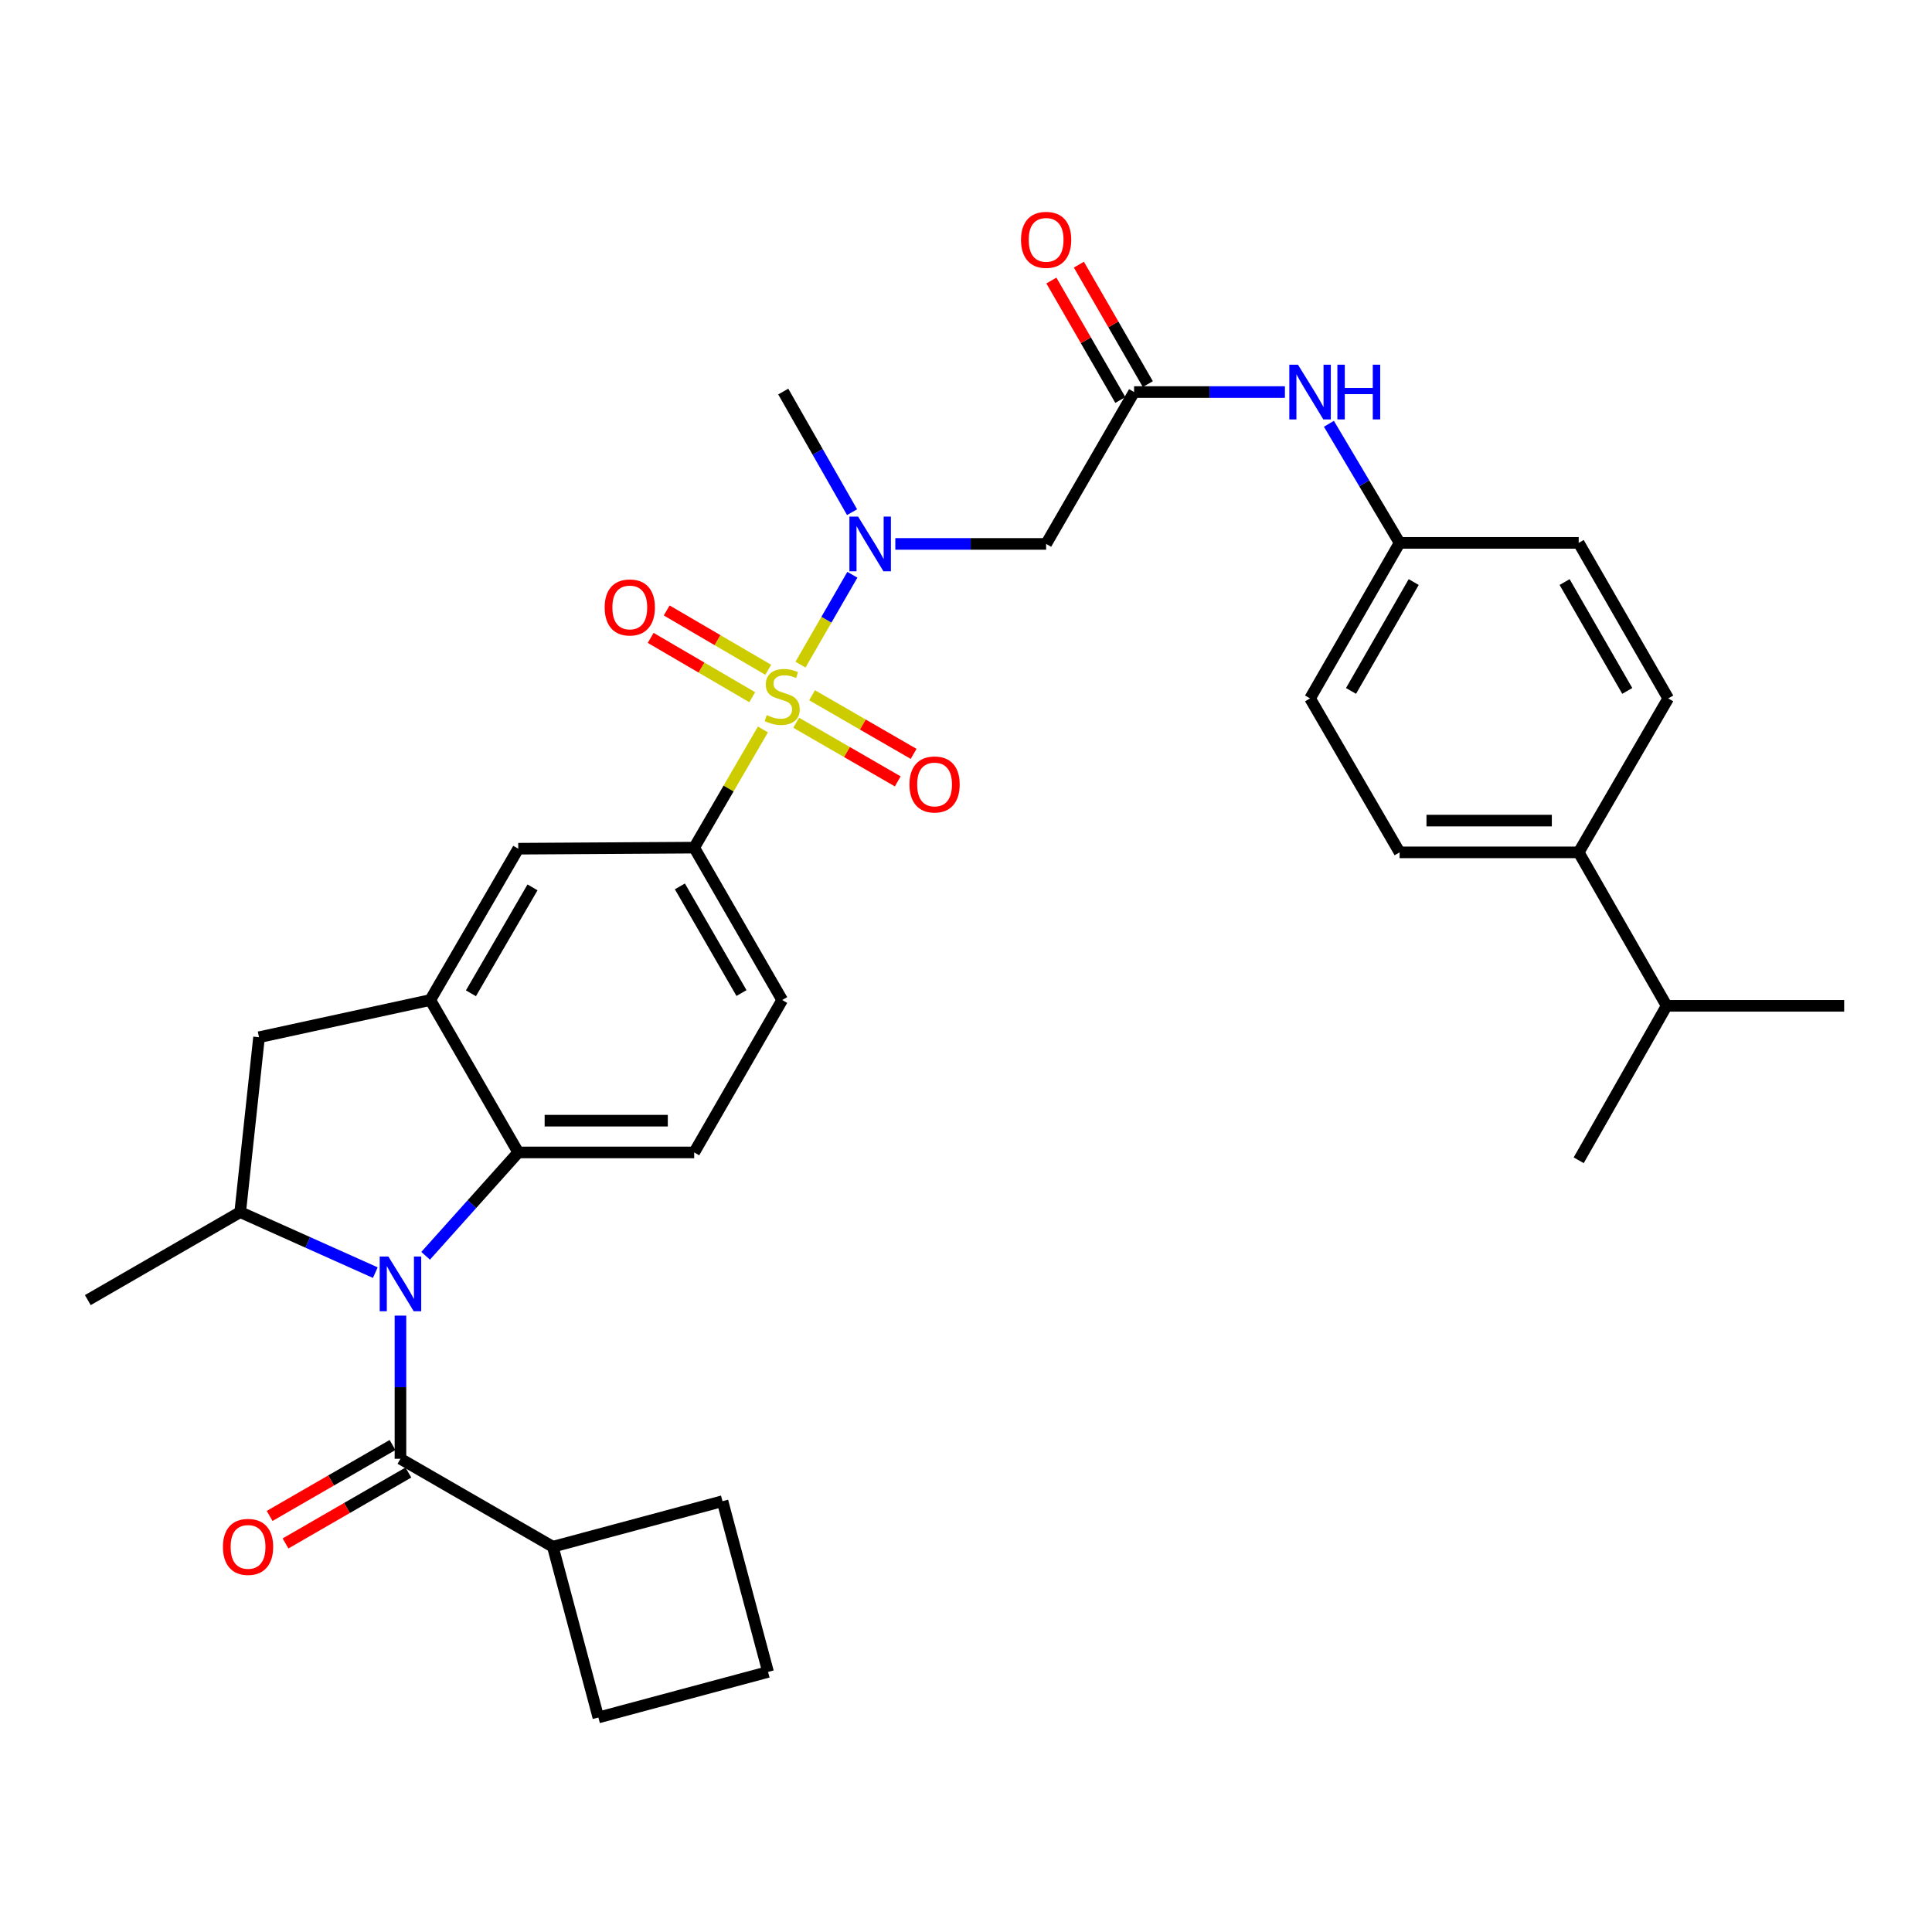 <?xml version='1.0' encoding='iso-8859-1'?>
<svg version='1.1' baseProfile='full'
              xmlns='http://www.w3.org/2000/svg'
                      xmlns:rdkit='http://www.rdkit.org/xml'
                      xmlns:xlink='http://www.w3.org/1999/xlink'
                  xml:space='preserve'
width='1000px' height='1000px' viewBox='0 0 1000 1000'>
<!-- END OF HEADER -->
<rect style='opacity:1.0;fill:#FFFFFF;stroke:none' width='1000' height='1000' x='0' y='0'> </rect>
<path class='bond-3' d='M 414.326,344.019 L 427.754,320.758' style='fill:none;fill-rule:evenodd;stroke:#CCCC00;stroke-width:6px;stroke-linecap:butt;stroke-linejoin:miter;stroke-opacity:1' />
<path class='bond-3' d='M 427.754,320.758 L 441.182,297.497' style='fill:none;fill-rule:evenodd;stroke:#0000FF;stroke-width:6px;stroke-linecap:butt;stroke-linejoin:miter;stroke-opacity:1' />
<path class='bond-5' d='M 394.89,377.561 L 377.102,408.151' style='fill:none;fill-rule:evenodd;stroke:#CCCC00;stroke-width:6px;stroke-linecap:butt;stroke-linejoin:miter;stroke-opacity:1' />
<path class='bond-5' d='M 377.102,408.151 L 359.314,438.741' style='fill:none;fill-rule:evenodd;stroke:#000000;stroke-width:6px;stroke-linecap:butt;stroke-linejoin:miter;stroke-opacity:1' />
<path class='bond-11' d='M 412.107,374.091 L 438.391,389.266' style='fill:none;fill-rule:evenodd;stroke:#CCCC00;stroke-width:6px;stroke-linecap:butt;stroke-linejoin:miter;stroke-opacity:1' />
<path class='bond-11' d='M 438.391,389.266 L 464.675,404.441' style='fill:none;fill-rule:evenodd;stroke:#FF0000;stroke-width:6px;stroke-linecap:butt;stroke-linejoin:miter;stroke-opacity:1' />
<path class='bond-11' d='M 420.327,359.854 L 446.611,375.029' style='fill:none;fill-rule:evenodd;stroke:#CCCC00;stroke-width:6px;stroke-linecap:butt;stroke-linejoin:miter;stroke-opacity:1' />
<path class='bond-11' d='M 446.611,375.029 L 472.895,390.204' style='fill:none;fill-rule:evenodd;stroke:#FF0000;stroke-width:6px;stroke-linecap:butt;stroke-linejoin:miter;stroke-opacity:1' />
<path class='bond-12' d='M 397.643,346.679 L 371.361,331.325' style='fill:none;fill-rule:evenodd;stroke:#CCCC00;stroke-width:6px;stroke-linecap:butt;stroke-linejoin:miter;stroke-opacity:1' />
<path class='bond-12' d='M 371.361,331.325 L 345.079,315.97' style='fill:none;fill-rule:evenodd;stroke:#FF0000;stroke-width:6px;stroke-linecap:butt;stroke-linejoin:miter;stroke-opacity:1' />
<path class='bond-12' d='M 389.35,360.874 L 363.068,345.519' style='fill:none;fill-rule:evenodd;stroke:#CCCC00;stroke-width:6px;stroke-linecap:butt;stroke-linejoin:miter;stroke-opacity:1' />
<path class='bond-12' d='M 363.068,345.519 L 336.786,330.165' style='fill:none;fill-rule:evenodd;stroke:#FF0000;stroke-width:6px;stroke-linecap:butt;stroke-linejoin:miter;stroke-opacity:1' />
<path class='bond-0' d='M 220.299,650.005 L 244.273,623.251' style='fill:none;fill-rule:evenodd;stroke:#0000FF;stroke-width:6px;stroke-linecap:butt;stroke-linejoin:miter;stroke-opacity:1' />
<path class='bond-0' d='M 244.273,623.251 L 268.247,596.498' style='fill:none;fill-rule:evenodd;stroke:#000000;stroke-width:6px;stroke-linecap:butt;stroke-linejoin:miter;stroke-opacity:1' />
<path class='bond-1' d='M 207.275,680.962 L 207.275,718.01' style='fill:none;fill-rule:evenodd;stroke:#0000FF;stroke-width:6px;stroke-linecap:butt;stroke-linejoin:miter;stroke-opacity:1' />
<path class='bond-1' d='M 207.275,718.01 L 207.275,755.057' style='fill:none;fill-rule:evenodd;stroke:#000000;stroke-width:6px;stroke-linecap:butt;stroke-linejoin:miter;stroke-opacity:1' />
<path class='bond-34' d='M 194.263,658.712 L 159.295,643.054' style='fill:none;fill-rule:evenodd;stroke:#0000FF;stroke-width:6px;stroke-linecap:butt;stroke-linejoin:miter;stroke-opacity:1' />
<path class='bond-34' d='M 159.295,643.054 L 124.328,627.395' style='fill:none;fill-rule:evenodd;stroke:#000000;stroke-width:6px;stroke-linecap:butt;stroke-linejoin:miter;stroke-opacity:1' />
<path class='bond-15' d='M 203.166,747.938 L 171.363,766.294' style='fill:none;fill-rule:evenodd;stroke:#000000;stroke-width:6px;stroke-linecap:butt;stroke-linejoin:miter;stroke-opacity:1' />
<path class='bond-15' d='M 171.363,766.294 L 139.56,784.649' style='fill:none;fill-rule:evenodd;stroke:#FF0000;stroke-width:6px;stroke-linecap:butt;stroke-linejoin:miter;stroke-opacity:1' />
<path class='bond-15' d='M 211.384,762.176 L 179.581,780.532' style='fill:none;fill-rule:evenodd;stroke:#000000;stroke-width:6px;stroke-linecap:butt;stroke-linejoin:miter;stroke-opacity:1' />
<path class='bond-15' d='M 179.581,780.532 L 147.778,798.888' style='fill:none;fill-rule:evenodd;stroke:#FF0000;stroke-width:6px;stroke-linecap:butt;stroke-linejoin:miter;stroke-opacity:1' />
<path class='bond-17' d='M 207.275,755.057 L 286.148,800.586' style='fill:none;fill-rule:evenodd;stroke:#000000;stroke-width:6px;stroke-linecap:butt;stroke-linejoin:miter;stroke-opacity:1' />
<path class='bond-2' d='M 268.247,596.498 L 359.314,596.498' style='fill:none;fill-rule:evenodd;stroke:#000000;stroke-width:6px;stroke-linecap:butt;stroke-linejoin:miter;stroke-opacity:1' />
<path class='bond-2' d='M 281.907,580.058 L 345.654,580.058' style='fill:none;fill-rule:evenodd;stroke:#000000;stroke-width:6px;stroke-linecap:butt;stroke-linejoin:miter;stroke-opacity:1' />
<path class='bond-33' d='M 268.247,596.498 L 222.71,517.615' style='fill:none;fill-rule:evenodd;stroke:#000000;stroke-width:6px;stroke-linecap:butt;stroke-linejoin:miter;stroke-opacity:1' />
<path class='bond-7' d='M 463.415,281.533 L 502.444,281.533' style='fill:none;fill-rule:evenodd;stroke:#0000FF;stroke-width:6px;stroke-linecap:butt;stroke-linejoin:miter;stroke-opacity:1' />
<path class='bond-7' d='M 502.444,281.533 L 541.473,281.533' style='fill:none;fill-rule:evenodd;stroke:#000000;stroke-width:6px;stroke-linecap:butt;stroke-linejoin:miter;stroke-opacity:1' />
<path class='bond-26' d='M 441.025,265.103 L 423.217,233.886' style='fill:none;fill-rule:evenodd;stroke:#0000FF;stroke-width:6px;stroke-linecap:butt;stroke-linejoin:miter;stroke-opacity:1' />
<path class='bond-26' d='M 423.217,233.886 L 405.408,202.669' style='fill:none;fill-rule:evenodd;stroke:#000000;stroke-width:6px;stroke-linecap:butt;stroke-linejoin:miter;stroke-opacity:1' />
<path class='bond-4' d='M 222.71,517.615 L 268.247,439.289' style='fill:none;fill-rule:evenodd;stroke:#000000;stroke-width:6px;stroke-linecap:butt;stroke-linejoin:miter;stroke-opacity:1' />
<path class='bond-4' d='M 243.753,514.129 L 275.629,459.301' style='fill:none;fill-rule:evenodd;stroke:#000000;stroke-width:6px;stroke-linecap:butt;stroke-linejoin:miter;stroke-opacity:1' />
<path class='bond-9' d='M 222.71,517.615 L 134.073,536.868' style='fill:none;fill-rule:evenodd;stroke:#000000;stroke-width:6px;stroke-linecap:butt;stroke-linejoin:miter;stroke-opacity:1' />
<path class='bond-10' d='M 359.314,438.741 L 268.247,439.289' style='fill:none;fill-rule:evenodd;stroke:#000000;stroke-width:6px;stroke-linecap:butt;stroke-linejoin:miter;stroke-opacity:1' />
<path class='bond-16' d='M 359.314,438.741 L 404.86,517.615' style='fill:none;fill-rule:evenodd;stroke:#000000;stroke-width:6px;stroke-linecap:butt;stroke-linejoin:miter;stroke-opacity:1' />
<path class='bond-16' d='M 351.909,458.794 L 383.792,514.005' style='fill:none;fill-rule:evenodd;stroke:#000000;stroke-width:6px;stroke-linecap:butt;stroke-linejoin:miter;stroke-opacity:1' />
<path class='bond-6' d='M 124.328,627.395 L 134.073,536.868' style='fill:none;fill-rule:evenodd;stroke:#000000;stroke-width:6px;stroke-linecap:butt;stroke-linejoin:miter;stroke-opacity:1' />
<path class='bond-27' d='M 124.328,627.395 L 45.455,672.933' style='fill:none;fill-rule:evenodd;stroke:#000000;stroke-width:6px;stroke-linecap:butt;stroke-linejoin:miter;stroke-opacity:1' />
<path class='bond-8' d='M 541.473,281.533 L 587.002,202.925' style='fill:none;fill-rule:evenodd;stroke:#000000;stroke-width:6px;stroke-linecap:butt;stroke-linejoin:miter;stroke-opacity:1' />
<path class='bond-14' d='M 587.002,202.925 L 626.036,202.925' style='fill:none;fill-rule:evenodd;stroke:#000000;stroke-width:6px;stroke-linecap:butt;stroke-linejoin:miter;stroke-opacity:1' />
<path class='bond-14' d='M 626.036,202.925 L 665.069,202.925' style='fill:none;fill-rule:evenodd;stroke:#0000FF;stroke-width:6px;stroke-linecap:butt;stroke-linejoin:miter;stroke-opacity:1' />
<path class='bond-19' d='M 594.121,198.815 L 576.274,167.901' style='fill:none;fill-rule:evenodd;stroke:#000000;stroke-width:6px;stroke-linecap:butt;stroke-linejoin:miter;stroke-opacity:1' />
<path class='bond-19' d='M 576.274,167.901 L 558.427,136.987' style='fill:none;fill-rule:evenodd;stroke:#FF0000;stroke-width:6px;stroke-linecap:butt;stroke-linejoin:miter;stroke-opacity:1' />
<path class='bond-19' d='M 579.883,207.034 L 562.037,176.12' style='fill:none;fill-rule:evenodd;stroke:#000000;stroke-width:6px;stroke-linecap:butt;stroke-linejoin:miter;stroke-opacity:1' />
<path class='bond-19' d='M 562.037,176.12 L 544.19,145.207' style='fill:none;fill-rule:evenodd;stroke:#FF0000;stroke-width:6px;stroke-linecap:butt;stroke-linejoin:miter;stroke-opacity:1' />
<path class='bond-13' d='M 359.314,596.498 L 404.86,517.615' style='fill:none;fill-rule:evenodd;stroke:#000000;stroke-width:6px;stroke-linecap:butt;stroke-linejoin:miter;stroke-opacity:1' />
<path class='bond-22' d='M 687.841,219.355 L 706.139,250.175' style='fill:none;fill-rule:evenodd;stroke:#0000FF;stroke-width:6px;stroke-linecap:butt;stroke-linejoin:miter;stroke-opacity:1' />
<path class='bond-22' d='M 706.139,250.175 L 724.437,280.994' style='fill:none;fill-rule:evenodd;stroke:#000000;stroke-width:6px;stroke-linecap:butt;stroke-linejoin:miter;stroke-opacity:1' />
<path class='bond-29' d='M 286.148,800.586 L 309.712,888.958' style='fill:none;fill-rule:evenodd;stroke:#000000;stroke-width:6px;stroke-linecap:butt;stroke-linejoin:miter;stroke-opacity:1' />
<path class='bond-30' d='M 286.148,800.586 L 373.963,777.004' style='fill:none;fill-rule:evenodd;stroke:#000000;stroke-width:6px;stroke-linecap:butt;stroke-linejoin:miter;stroke-opacity:1' />
<path class='bond-18' d='M 817.129,441.18 L 724.437,441.18' style='fill:none;fill-rule:evenodd;stroke:#000000;stroke-width:6px;stroke-linecap:butt;stroke-linejoin:miter;stroke-opacity:1' />
<path class='bond-18' d='M 803.225,424.74 L 738.341,424.74' style='fill:none;fill-rule:evenodd;stroke:#000000;stroke-width:6px;stroke-linecap:butt;stroke-linejoin:miter;stroke-opacity:1' />
<path class='bond-23' d='M 817.129,441.18 L 862.657,520.611' style='fill:none;fill-rule:evenodd;stroke:#000000;stroke-width:6px;stroke-linecap:butt;stroke-linejoin:miter;stroke-opacity:1' />
<path class='bond-35' d='M 817.129,441.18 L 863.47,361.494' style='fill:none;fill-rule:evenodd;stroke:#000000;stroke-width:6px;stroke-linecap:butt;stroke-linejoin:miter;stroke-opacity:1' />
<path class='bond-20' d='M 863.47,361.494 L 817.129,280.994' style='fill:none;fill-rule:evenodd;stroke:#000000;stroke-width:6px;stroke-linecap:butt;stroke-linejoin:miter;stroke-opacity:1' />
<path class='bond-20' d='M 842.272,357.621 L 809.833,301.271' style='fill:none;fill-rule:evenodd;stroke:#000000;stroke-width:6px;stroke-linecap:butt;stroke-linejoin:miter;stroke-opacity:1' />
<path class='bond-21' d='M 724.437,441.18 L 678.086,361.494' style='fill:none;fill-rule:evenodd;stroke:#000000;stroke-width:6px;stroke-linecap:butt;stroke-linejoin:miter;stroke-opacity:1' />
<path class='bond-24' d='M 724.437,280.994 L 817.129,280.994' style='fill:none;fill-rule:evenodd;stroke:#000000;stroke-width:6px;stroke-linecap:butt;stroke-linejoin:miter;stroke-opacity:1' />
<path class='bond-25' d='M 724.437,280.994 L 678.086,361.494' style='fill:none;fill-rule:evenodd;stroke:#000000;stroke-width:6px;stroke-linecap:butt;stroke-linejoin:miter;stroke-opacity:1' />
<path class='bond-25' d='M 731.731,301.272 L 699.286,357.622' style='fill:none;fill-rule:evenodd;stroke:#000000;stroke-width:6px;stroke-linecap:butt;stroke-linejoin:miter;stroke-opacity:1' />
<path class='bond-31' d='M 862.657,520.611 L 954.545,520.611' style='fill:none;fill-rule:evenodd;stroke:#000000;stroke-width:6px;stroke-linecap:butt;stroke-linejoin:miter;stroke-opacity:1' />
<path class='bond-32' d='M 862.657,520.611 L 817.129,600.562' style='fill:none;fill-rule:evenodd;stroke:#000000;stroke-width:6px;stroke-linecap:butt;stroke-linejoin:miter;stroke-opacity:1' />
<path class='bond-28' d='M 397.545,865.385 L 373.963,777.004' style='fill:none;fill-rule:evenodd;stroke:#000000;stroke-width:6px;stroke-linecap:butt;stroke-linejoin:miter;stroke-opacity:1' />
<path class='bond-36' d='M 397.545,865.385 L 309.712,888.958' style='fill:none;fill-rule:evenodd;stroke:#000000;stroke-width:6px;stroke-linecap:butt;stroke-linejoin:miter;stroke-opacity:1' />
<path  class='atom-0' d='M 396.86 370.136
Q 397.18 370.256, 398.5 370.816
Q 399.82 371.376, 401.26 371.736
Q 402.74 372.056, 404.18 372.056
Q 406.86 372.056, 408.42 370.776
Q 409.98 369.456, 409.98 367.176
Q 409.98 365.616, 409.18 364.656
Q 408.42 363.696, 407.22 363.176
Q 406.02 362.656, 404.02 362.056
Q 401.5 361.296, 399.98 360.576
Q 398.5 359.856, 397.42 358.336
Q 396.38 356.816, 396.38 354.256
Q 396.38 350.696, 398.78 348.496
Q 401.22 346.296, 406.02 346.296
Q 409.3 346.296, 413.02 347.856
L 412.1 350.936
Q 408.7 349.536, 406.14 349.536
Q 403.38 349.536, 401.86 350.696
Q 400.34 351.816, 400.38 353.776
Q 400.38 355.296, 401.14 356.216
Q 401.94 357.136, 403.06 357.656
Q 404.22 358.176, 406.14 358.776
Q 408.7 359.576, 410.22 360.376
Q 411.74 361.176, 412.82 362.816
Q 413.94 364.416, 413.94 367.176
Q 413.94 371.096, 411.3 373.216
Q 408.7 375.296, 404.34 375.296
Q 401.82 375.296, 399.9 374.736
Q 398.02 374.216, 395.78 373.296
L 396.86 370.136
' fill='#CCCC00'/>
<path  class='atom-1' d='M 201.015 650.379
L 210.295 665.379
Q 211.215 666.859, 212.695 669.539
Q 214.175 672.219, 214.255 672.379
L 214.255 650.379
L 218.015 650.379
L 218.015 678.699
L 214.135 678.699
L 204.175 662.299
Q 203.015 660.379, 201.775 658.179
Q 200.575 655.979, 200.215 655.299
L 200.215 678.699
L 196.535 678.699
L 196.535 650.379
L 201.015 650.379
' fill='#0000FF'/>
<path  class='atom-4' d='M 444.138 267.373
L 453.418 282.373
Q 454.338 283.853, 455.818 286.533
Q 457.298 289.213, 457.378 289.373
L 457.378 267.373
L 461.138 267.373
L 461.138 295.693
L 457.258 295.693
L 447.298 279.293
Q 446.138 277.373, 444.898 275.173
Q 443.698 272.973, 443.338 272.293
L 443.338 295.693
L 439.658 295.693
L 439.658 267.373
L 444.138 267.373
' fill='#0000FF'/>
<path  class='atom-12' d='M 470.734 406.034
Q 470.734 399.234, 474.094 395.434
Q 477.454 391.634, 483.734 391.634
Q 490.014 391.634, 493.374 395.434
Q 496.734 399.234, 496.734 406.034
Q 496.734 412.914, 493.334 416.834
Q 489.934 420.714, 483.734 420.714
Q 477.494 420.714, 474.094 416.834
Q 470.734 412.954, 470.734 406.034
M 483.734 417.514
Q 488.054 417.514, 490.374 414.634
Q 492.734 411.714, 492.734 406.034
Q 492.734 400.474, 490.374 397.674
Q 488.054 394.834, 483.734 394.834
Q 479.414 394.834, 477.054 397.634
Q 474.734 400.434, 474.734 406.034
Q 474.734 411.754, 477.054 414.634
Q 479.414 417.514, 483.734 417.514
' fill='#FF0000'/>
<path  class='atom-13' d='M 312.978 314.41
Q 312.978 307.61, 316.338 303.81
Q 319.698 300.01, 325.978 300.01
Q 332.258 300.01, 335.618 303.81
Q 338.978 307.61, 338.978 314.41
Q 338.978 321.29, 335.578 325.21
Q 332.178 329.09, 325.978 329.09
Q 319.738 329.09, 316.338 325.21
Q 312.978 321.33, 312.978 314.41
M 325.978 325.89
Q 330.298 325.89, 332.618 323.01
Q 334.978 320.09, 334.978 314.41
Q 334.978 308.85, 332.618 306.05
Q 330.298 303.21, 325.978 303.21
Q 321.658 303.21, 319.298 306.01
Q 316.978 308.81, 316.978 314.41
Q 316.978 320.13, 319.298 323.01
Q 321.658 325.89, 325.978 325.89
' fill='#FF0000'/>
<path  class='atom-15' d='M 671.826 188.765
L 681.106 203.765
Q 682.026 205.245, 683.506 207.925
Q 684.986 210.605, 685.066 210.765
L 685.066 188.765
L 688.826 188.765
L 688.826 217.085
L 684.946 217.085
L 674.986 200.685
Q 673.826 198.765, 672.586 196.565
Q 671.386 194.365, 671.026 193.685
L 671.026 217.085
L 667.346 217.085
L 667.346 188.765
L 671.826 188.765
' fill='#0000FF'/>
<path  class='atom-15' d='M 692.226 188.765
L 696.066 188.765
L 696.066 200.805
L 710.546 200.805
L 710.546 188.765
L 714.386 188.765
L 714.386 217.085
L 710.546 217.085
L 710.546 204.005
L 696.066 204.005
L 696.066 217.085
L 692.226 217.085
L 692.226 188.765
' fill='#0000FF'/>
<path  class='atom-16' d='M 115.392 800.666
Q 115.392 793.866, 118.752 790.066
Q 122.112 786.266, 128.392 786.266
Q 134.672 786.266, 138.032 790.066
Q 141.392 793.866, 141.392 800.666
Q 141.392 807.546, 137.992 811.466
Q 134.592 815.346, 128.392 815.346
Q 122.152 815.346, 118.752 811.466
Q 115.392 807.586, 115.392 800.666
M 128.392 812.146
Q 132.712 812.146, 135.032 809.266
Q 137.392 806.346, 137.392 800.666
Q 137.392 795.106, 135.032 792.306
Q 132.712 789.466, 128.392 789.466
Q 124.072 789.466, 121.712 792.266
Q 119.392 795.066, 119.392 800.666
Q 119.392 806.386, 121.712 809.266
Q 124.072 812.146, 128.392 812.146
' fill='#FF0000'/>
<path  class='atom-20' d='M 528.473 124.14
Q 528.473 117.34, 531.833 113.54
Q 535.193 109.74, 541.473 109.74
Q 547.753 109.74, 551.113 113.54
Q 554.473 117.34, 554.473 124.14
Q 554.473 131.02, 551.073 134.94
Q 547.673 138.82, 541.473 138.82
Q 535.233 138.82, 531.833 134.94
Q 528.473 131.06, 528.473 124.14
M 541.473 135.62
Q 545.793 135.62, 548.113 132.74
Q 550.473 129.82, 550.473 124.14
Q 550.473 118.58, 548.113 115.78
Q 545.793 112.94, 541.473 112.94
Q 537.153 112.94, 534.793 115.74
Q 532.473 118.54, 532.473 124.14
Q 532.473 129.86, 534.793 132.74
Q 537.153 135.62, 541.473 135.62
' fill='#FF0000'/>
</svg>
